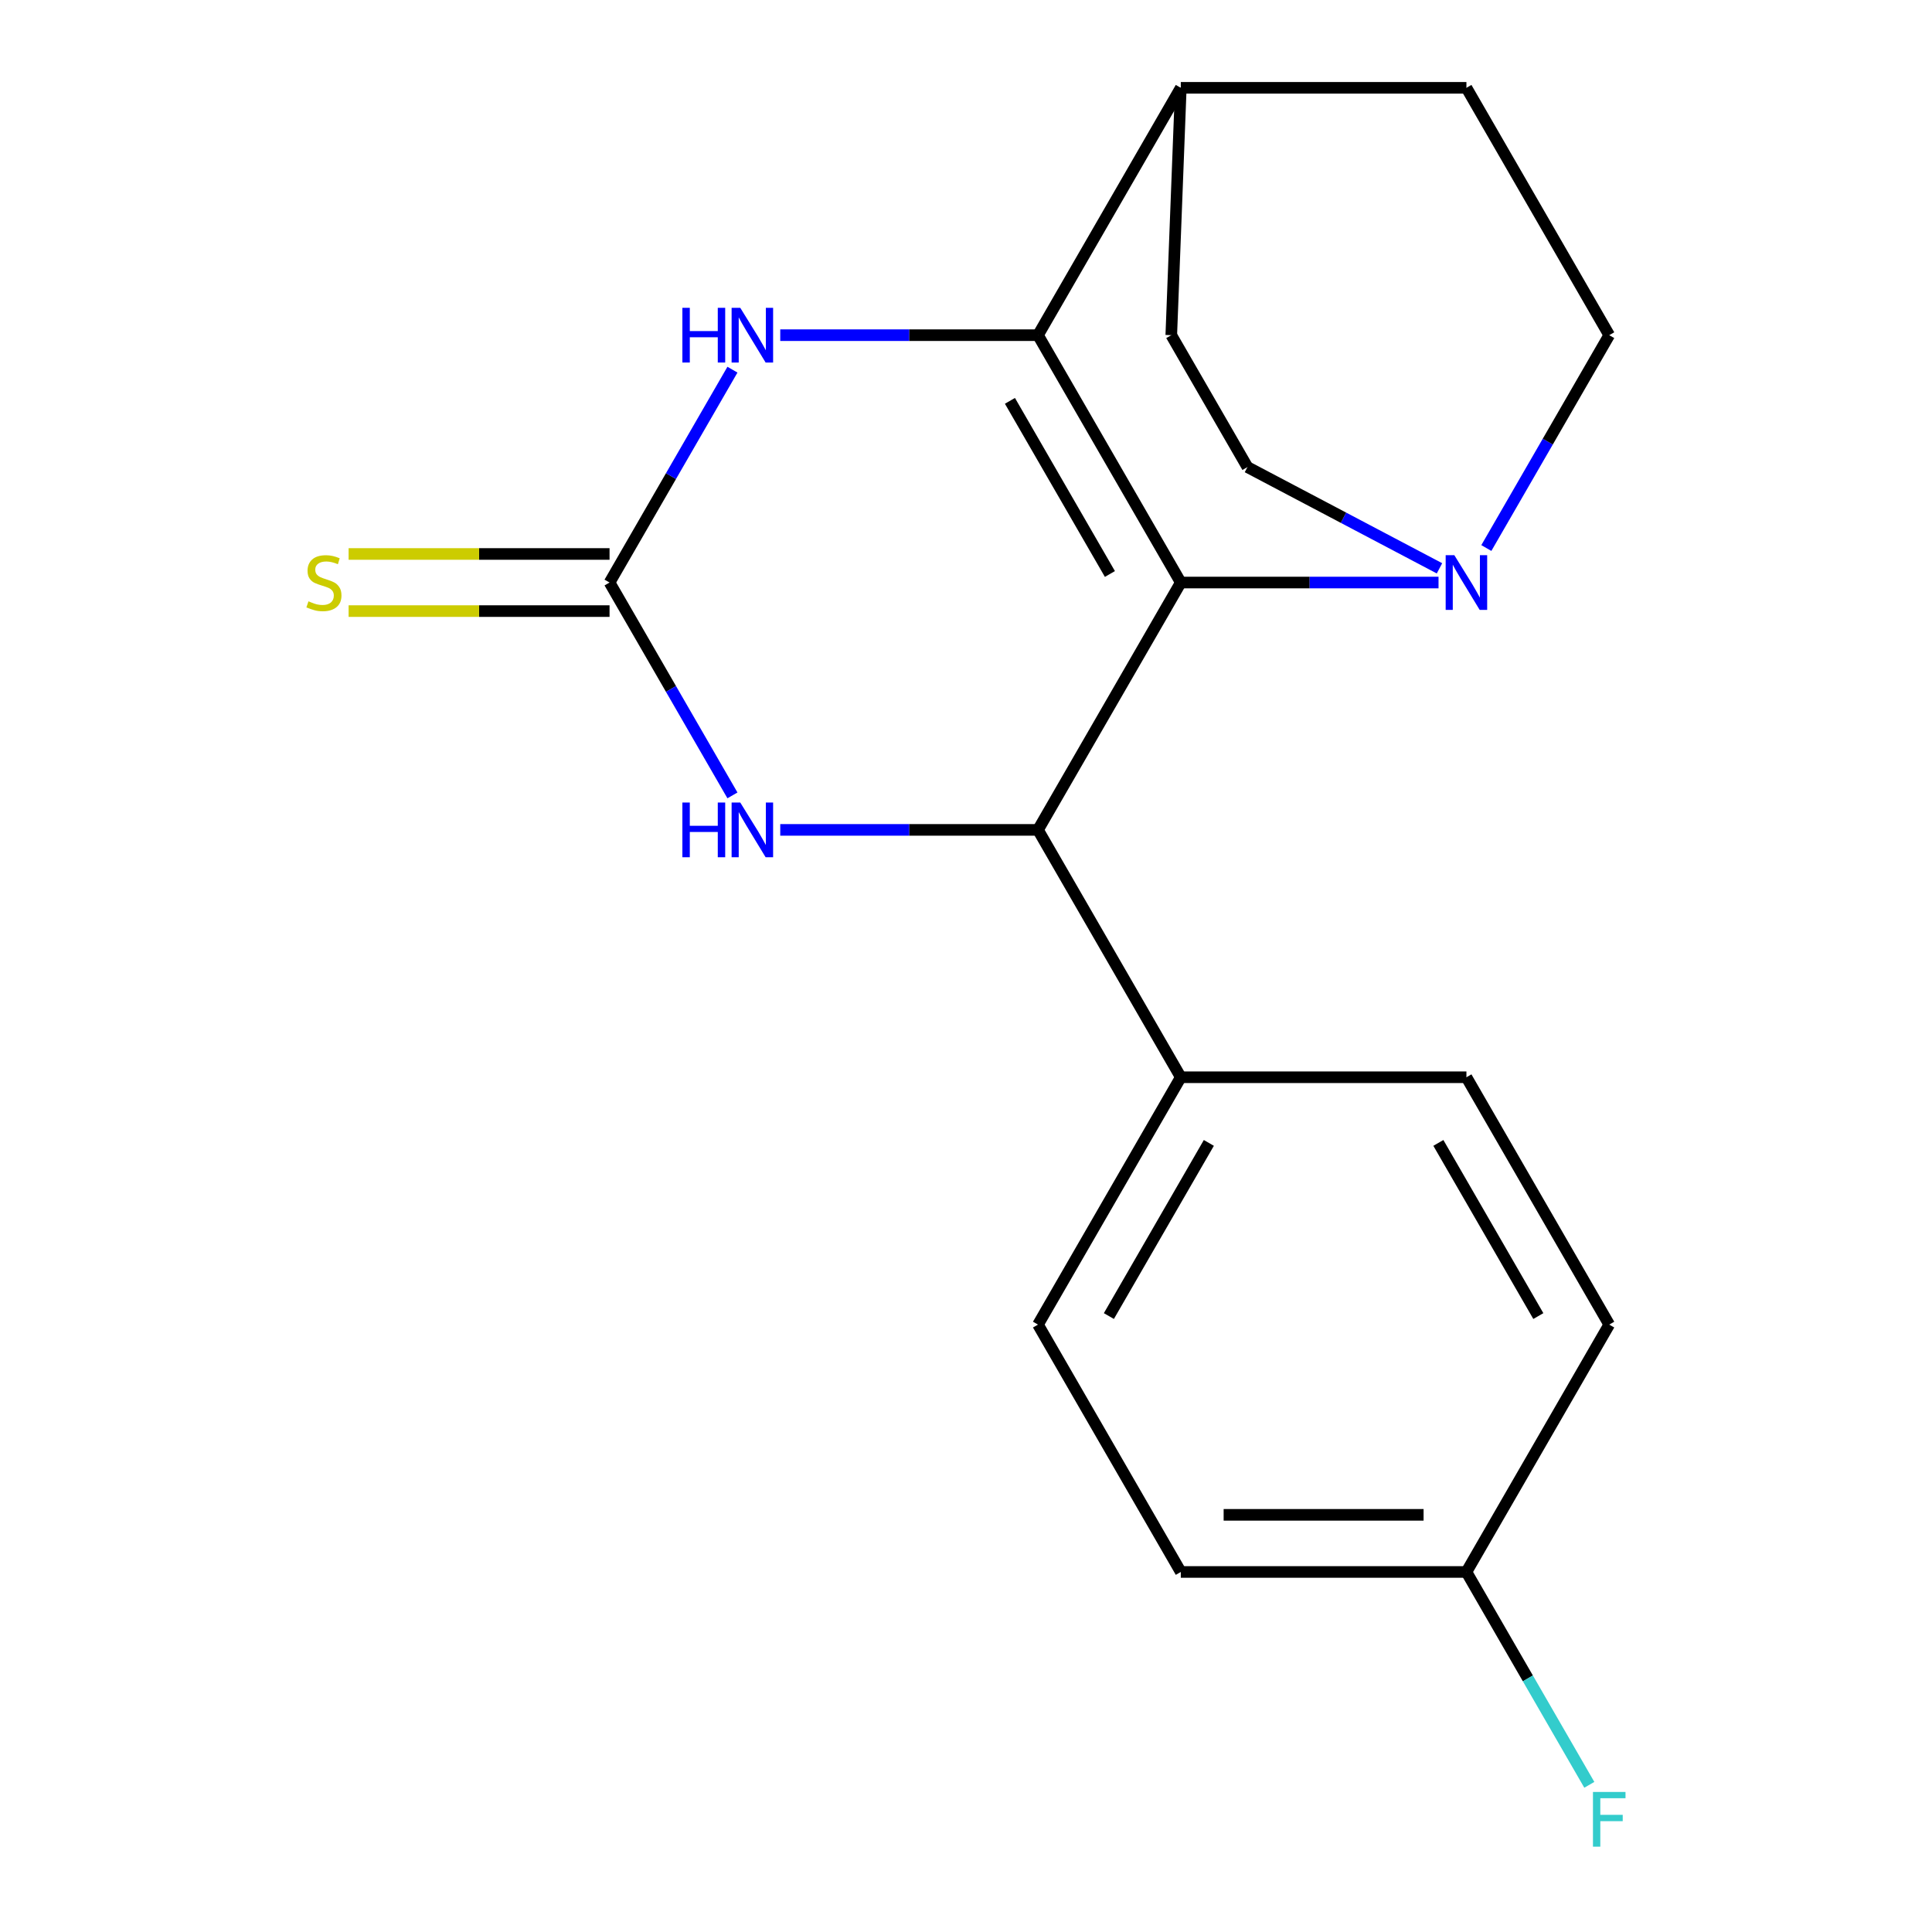 <?xml version='1.0' encoding='iso-8859-1'?>
<svg version='1.1' baseProfile='full'
              xmlns='http://www.w3.org/2000/svg'
                      xmlns:rdkit='http://www.rdkit.org/xml'
                      xmlns:xlink='http://www.w3.org/1999/xlink'
                  xml:space='preserve'
width='1000px' height='1000px' viewBox='0 0 1000 1000'>
<!-- END OF HEADER -->
<rect style='opacity:1.0;fill:#FFFFFF;stroke:none' width='1000' height='1000' x='0' y='0'> </rect>
<path class='bond-0' d='M 611.178,301.518 L 537.259,173.486' style='fill:none;fill-rule:evenodd;stroke:#000000;stroke-width:6px;stroke-linecap:butt;stroke-linejoin:miter;stroke-opacity:1' />
<path class='bond-0' d='M 574.484,297.097 L 522.741,207.475' style='fill:none;fill-rule:evenodd;stroke:#000000;stroke-width:6px;stroke-linecap:butt;stroke-linejoin:miter;stroke-opacity:1' />
<path class='bond-1' d='M 611.178,301.518 L 537.259,429.549' style='fill:none;fill-rule:evenodd;stroke:#000000;stroke-width:6px;stroke-linecap:butt;stroke-linejoin:miter;stroke-opacity:1' />
<path class='bond-5' d='M 611.178,301.518 L 677.88,301.518' style='fill:none;fill-rule:evenodd;stroke:#000000;stroke-width:6px;stroke-linecap:butt;stroke-linejoin:miter;stroke-opacity:1' />
<path class='bond-5' d='M 677.88,301.518 L 744.581,301.518' style='fill:none;fill-rule:evenodd;stroke:#0000FF;stroke-width:6px;stroke-linecap:butt;stroke-linejoin:miter;stroke-opacity:1' />
<path class='bond-3' d='M 537.259,173.486 L 470.558,173.486' style='fill:none;fill-rule:evenodd;stroke:#000000;stroke-width:6px;stroke-linecap:butt;stroke-linejoin:miter;stroke-opacity:1' />
<path class='bond-3' d='M 470.558,173.486 L 403.857,173.486' style='fill:none;fill-rule:evenodd;stroke:#0000FF;stroke-width:6px;stroke-linecap:butt;stroke-linejoin:miter;stroke-opacity:1' />
<path class='bond-6' d='M 537.259,173.486 L 611.178,45.455' style='fill:none;fill-rule:evenodd;stroke:#000000;stroke-width:6px;stroke-linecap:butt;stroke-linejoin:miter;stroke-opacity:1' />
<path class='bond-4' d='M 537.259,429.549 L 470.558,429.549' style='fill:none;fill-rule:evenodd;stroke:#000000;stroke-width:6px;stroke-linecap:butt;stroke-linejoin:miter;stroke-opacity:1' />
<path class='bond-4' d='M 470.558,429.549 L 403.857,429.549' style='fill:none;fill-rule:evenodd;stroke:#0000FF;stroke-width:6px;stroke-linecap:butt;stroke-linejoin:miter;stroke-opacity:1' />
<path class='bond-7' d='M 537.259,429.549 L 611.178,557.581' style='fill:none;fill-rule:evenodd;stroke:#000000;stroke-width:6px;stroke-linecap:butt;stroke-linejoin:miter;stroke-opacity:1' />
<path class='bond-2' d='M 315.502,301.518 L 347.307,356.605' style='fill:none;fill-rule:evenodd;stroke:#000000;stroke-width:6px;stroke-linecap:butt;stroke-linejoin:miter;stroke-opacity:1' />
<path class='bond-2' d='M 347.307,356.605 L 379.112,411.693' style='fill:none;fill-rule:evenodd;stroke:#0000FF;stroke-width:6px;stroke-linecap:butt;stroke-linejoin:miter;stroke-opacity:1' />
<path class='bond-8' d='M 315.502,286.734 L 247.971,286.734' style='fill:none;fill-rule:evenodd;stroke:#000000;stroke-width:6px;stroke-linecap:butt;stroke-linejoin:miter;stroke-opacity:1' />
<path class='bond-8' d='M 247.971,286.734 L 180.44,286.734' style='fill:none;fill-rule:evenodd;stroke:#CCCC00;stroke-width:6px;stroke-linecap:butt;stroke-linejoin:miter;stroke-opacity:1' />
<path class='bond-8' d='M 315.502,316.301 L 247.971,316.301' style='fill:none;fill-rule:evenodd;stroke:#000000;stroke-width:6px;stroke-linecap:butt;stroke-linejoin:miter;stroke-opacity:1' />
<path class='bond-8' d='M 247.971,316.301 L 180.44,316.301' style='fill:none;fill-rule:evenodd;stroke:#CCCC00;stroke-width:6px;stroke-linecap:butt;stroke-linejoin:miter;stroke-opacity:1' />
<path class='bond-19' d='M 315.502,301.518 L 347.307,246.43' style='fill:none;fill-rule:evenodd;stroke:#000000;stroke-width:6px;stroke-linecap:butt;stroke-linejoin:miter;stroke-opacity:1' />
<path class='bond-19' d='M 347.307,246.43 L 379.112,191.342' style='fill:none;fill-rule:evenodd;stroke:#0000FF;stroke-width:6px;stroke-linecap:butt;stroke-linejoin:miter;stroke-opacity:1' />
<path class='bond-9' d='M 769.326,283.662 L 801.131,228.574' style='fill:none;fill-rule:evenodd;stroke:#0000FF;stroke-width:6px;stroke-linecap:butt;stroke-linejoin:miter;stroke-opacity:1' />
<path class='bond-9' d='M 801.131,228.574 L 832.936,173.486' style='fill:none;fill-rule:evenodd;stroke:#000000;stroke-width:6px;stroke-linecap:butt;stroke-linejoin:miter;stroke-opacity:1' />
<path class='bond-10' d='M 745.073,294.168 L 695.374,267.969' style='fill:none;fill-rule:evenodd;stroke:#0000FF;stroke-width:6px;stroke-linecap:butt;stroke-linejoin:miter;stroke-opacity:1' />
<path class='bond-10' d='M 695.374,267.969 L 645.674,241.77' style='fill:none;fill-rule:evenodd;stroke:#000000;stroke-width:6px;stroke-linecap:butt;stroke-linejoin:miter;stroke-opacity:1' />
<path class='bond-20' d='M 611.178,45.455 L 606.251,173.486' style='fill:none;fill-rule:evenodd;stroke:#000000;stroke-width:6px;stroke-linecap:butt;stroke-linejoin:miter;stroke-opacity:1' />
<path class='bond-21' d='M 611.178,45.455 L 759.017,45.455' style='fill:none;fill-rule:evenodd;stroke:#000000;stroke-width:6px;stroke-linecap:butt;stroke-linejoin:miter;stroke-opacity:1' />
<path class='bond-13' d='M 611.178,557.581 L 537.259,685.612' style='fill:none;fill-rule:evenodd;stroke:#000000;stroke-width:6px;stroke-linecap:butt;stroke-linejoin:miter;stroke-opacity:1' />
<path class='bond-13' d='M 625.697,591.569 L 573.954,681.191' style='fill:none;fill-rule:evenodd;stroke:#000000;stroke-width:6px;stroke-linecap:butt;stroke-linejoin:miter;stroke-opacity:1' />
<path class='bond-14' d='M 611.178,557.581 L 759.017,557.581' style='fill:none;fill-rule:evenodd;stroke:#000000;stroke-width:6px;stroke-linecap:butt;stroke-linejoin:miter;stroke-opacity:1' />
<path class='bond-11' d='M 832.936,173.486 L 759.017,45.455' style='fill:none;fill-rule:evenodd;stroke:#000000;stroke-width:6px;stroke-linecap:butt;stroke-linejoin:miter;stroke-opacity:1' />
<path class='bond-12' d='M 645.674,241.77 L 606.251,173.486' style='fill:none;fill-rule:evenodd;stroke:#000000;stroke-width:6px;stroke-linecap:butt;stroke-linejoin:miter;stroke-opacity:1' />
<path class='bond-17' d='M 537.259,685.612 L 611.179,813.644' style='fill:none;fill-rule:evenodd;stroke:#000000;stroke-width:6px;stroke-linecap:butt;stroke-linejoin:miter;stroke-opacity:1' />
<path class='bond-16' d='M 759.017,557.581 L 832.936,685.612' style='fill:none;fill-rule:evenodd;stroke:#000000;stroke-width:6px;stroke-linecap:butt;stroke-linejoin:miter;stroke-opacity:1' />
<path class='bond-16' d='M 744.498,591.569 L 796.241,681.191' style='fill:none;fill-rule:evenodd;stroke:#000000;stroke-width:6px;stroke-linecap:butt;stroke-linejoin:miter;stroke-opacity:1' />
<path class='bond-15' d='M 759.017,813.644 L 832.936,685.612' style='fill:none;fill-rule:evenodd;stroke:#000000;stroke-width:6px;stroke-linecap:butt;stroke-linejoin:miter;stroke-opacity:1' />
<path class='bond-18' d='M 759.017,813.644 L 790.822,868.732' style='fill:none;fill-rule:evenodd;stroke:#000000;stroke-width:6px;stroke-linecap:butt;stroke-linejoin:miter;stroke-opacity:1' />
<path class='bond-18' d='M 790.822,868.732 L 822.626,923.819' style='fill:none;fill-rule:evenodd;stroke:#33CCCC;stroke-width:6px;stroke-linecap:butt;stroke-linejoin:miter;stroke-opacity:1' />
<path class='bond-22' d='M 759.017,813.644 L 611.179,813.644' style='fill:none;fill-rule:evenodd;stroke:#000000;stroke-width:6px;stroke-linecap:butt;stroke-linejoin:miter;stroke-opacity:1' />
<path class='bond-22' d='M 736.841,784.076 L 633.354,784.076' style='fill:none;fill-rule:evenodd;stroke:#000000;stroke-width:6px;stroke-linecap:butt;stroke-linejoin:miter;stroke-opacity:1' />
<path  class='atom-4' d='M 353.201 159.326
L 357.041 159.326
L 357.041 171.366
L 371.521 171.366
L 371.521 159.326
L 375.361 159.326
L 375.361 187.646
L 371.521 187.646
L 371.521 174.566
L 357.041 174.566
L 357.041 187.646
L 353.201 187.646
L 353.201 159.326
' fill='#0000FF'/>
<path  class='atom-4' d='M 383.161 159.326
L 392.441 174.326
Q 393.361 175.806, 394.841 178.486
Q 396.321 181.166, 396.401 181.326
L 396.401 159.326
L 400.161 159.326
L 400.161 187.646
L 396.281 187.646
L 386.321 171.246
Q 385.161 169.326, 383.921 167.126
Q 382.721 164.926, 382.361 164.246
L 382.361 187.646
L 378.681 187.646
L 378.681 159.326
L 383.161 159.326
' fill='#0000FF'/>
<path  class='atom-5' d='M 353.201 415.389
L 357.041 415.389
L 357.041 427.429
L 371.521 427.429
L 371.521 415.389
L 375.361 415.389
L 375.361 443.709
L 371.521 443.709
L 371.521 430.629
L 357.041 430.629
L 357.041 443.709
L 353.201 443.709
L 353.201 415.389
' fill='#0000FF'/>
<path  class='atom-5' d='M 383.161 415.389
L 392.441 430.389
Q 393.361 431.869, 394.841 434.549
Q 396.321 437.229, 396.401 437.389
L 396.401 415.389
L 400.161 415.389
L 400.161 443.709
L 396.281 443.709
L 386.321 427.309
Q 385.161 425.389, 383.921 423.189
Q 382.721 420.989, 382.361 420.309
L 382.361 443.709
L 378.681 443.709
L 378.681 415.389
L 383.161 415.389
' fill='#0000FF'/>
<path  class='atom-6' d='M 752.757 287.358
L 762.037 302.358
Q 762.957 303.838, 764.437 306.518
Q 765.917 309.198, 765.997 309.358
L 765.997 287.358
L 769.757 287.358
L 769.757 315.678
L 765.877 315.678
L 755.917 299.278
Q 754.757 297.358, 753.517 295.158
Q 752.317 292.958, 751.957 292.278
L 751.957 315.678
L 748.277 315.678
L 748.277 287.358
L 752.757 287.358
' fill='#0000FF'/>
<path  class='atom-9' d='M 159.664 311.238
Q 159.984 311.358, 161.304 311.918
Q 162.624 312.478, 164.064 312.838
Q 165.544 313.158, 166.984 313.158
Q 169.664 313.158, 171.224 311.878
Q 172.784 310.558, 172.784 308.278
Q 172.784 306.718, 171.984 305.758
Q 171.224 304.798, 170.024 304.278
Q 168.824 303.758, 166.824 303.158
Q 164.304 302.398, 162.784 301.678
Q 161.304 300.958, 160.224 299.438
Q 159.184 297.918, 159.184 295.358
Q 159.184 291.798, 161.584 289.598
Q 164.024 287.398, 168.824 287.398
Q 172.104 287.398, 175.824 288.958
L 174.904 292.038
Q 171.504 290.638, 168.944 290.638
Q 166.184 290.638, 164.664 291.798
Q 163.144 292.918, 163.184 294.878
Q 163.184 296.398, 163.944 297.318
Q 164.744 298.238, 165.864 298.758
Q 167.024 299.278, 168.944 299.878
Q 171.504 300.678, 173.024 301.478
Q 174.544 302.278, 175.624 303.918
Q 176.744 305.518, 176.744 308.278
Q 176.744 312.198, 174.104 314.318
Q 171.504 316.398, 167.144 316.398
Q 164.624 316.398, 162.704 315.838
Q 160.824 315.318, 158.584 314.398
L 159.664 311.238
' fill='#CCCC00'/>
<path  class='atom-19' d='M 824.516 927.515
L 841.356 927.515
L 841.356 930.755
L 828.316 930.755
L 828.316 939.355
L 839.916 939.355
L 839.916 942.635
L 828.316 942.635
L 828.316 955.835
L 824.516 955.835
L 824.516 927.515
' fill='#33CCCC'/>
</svg>
